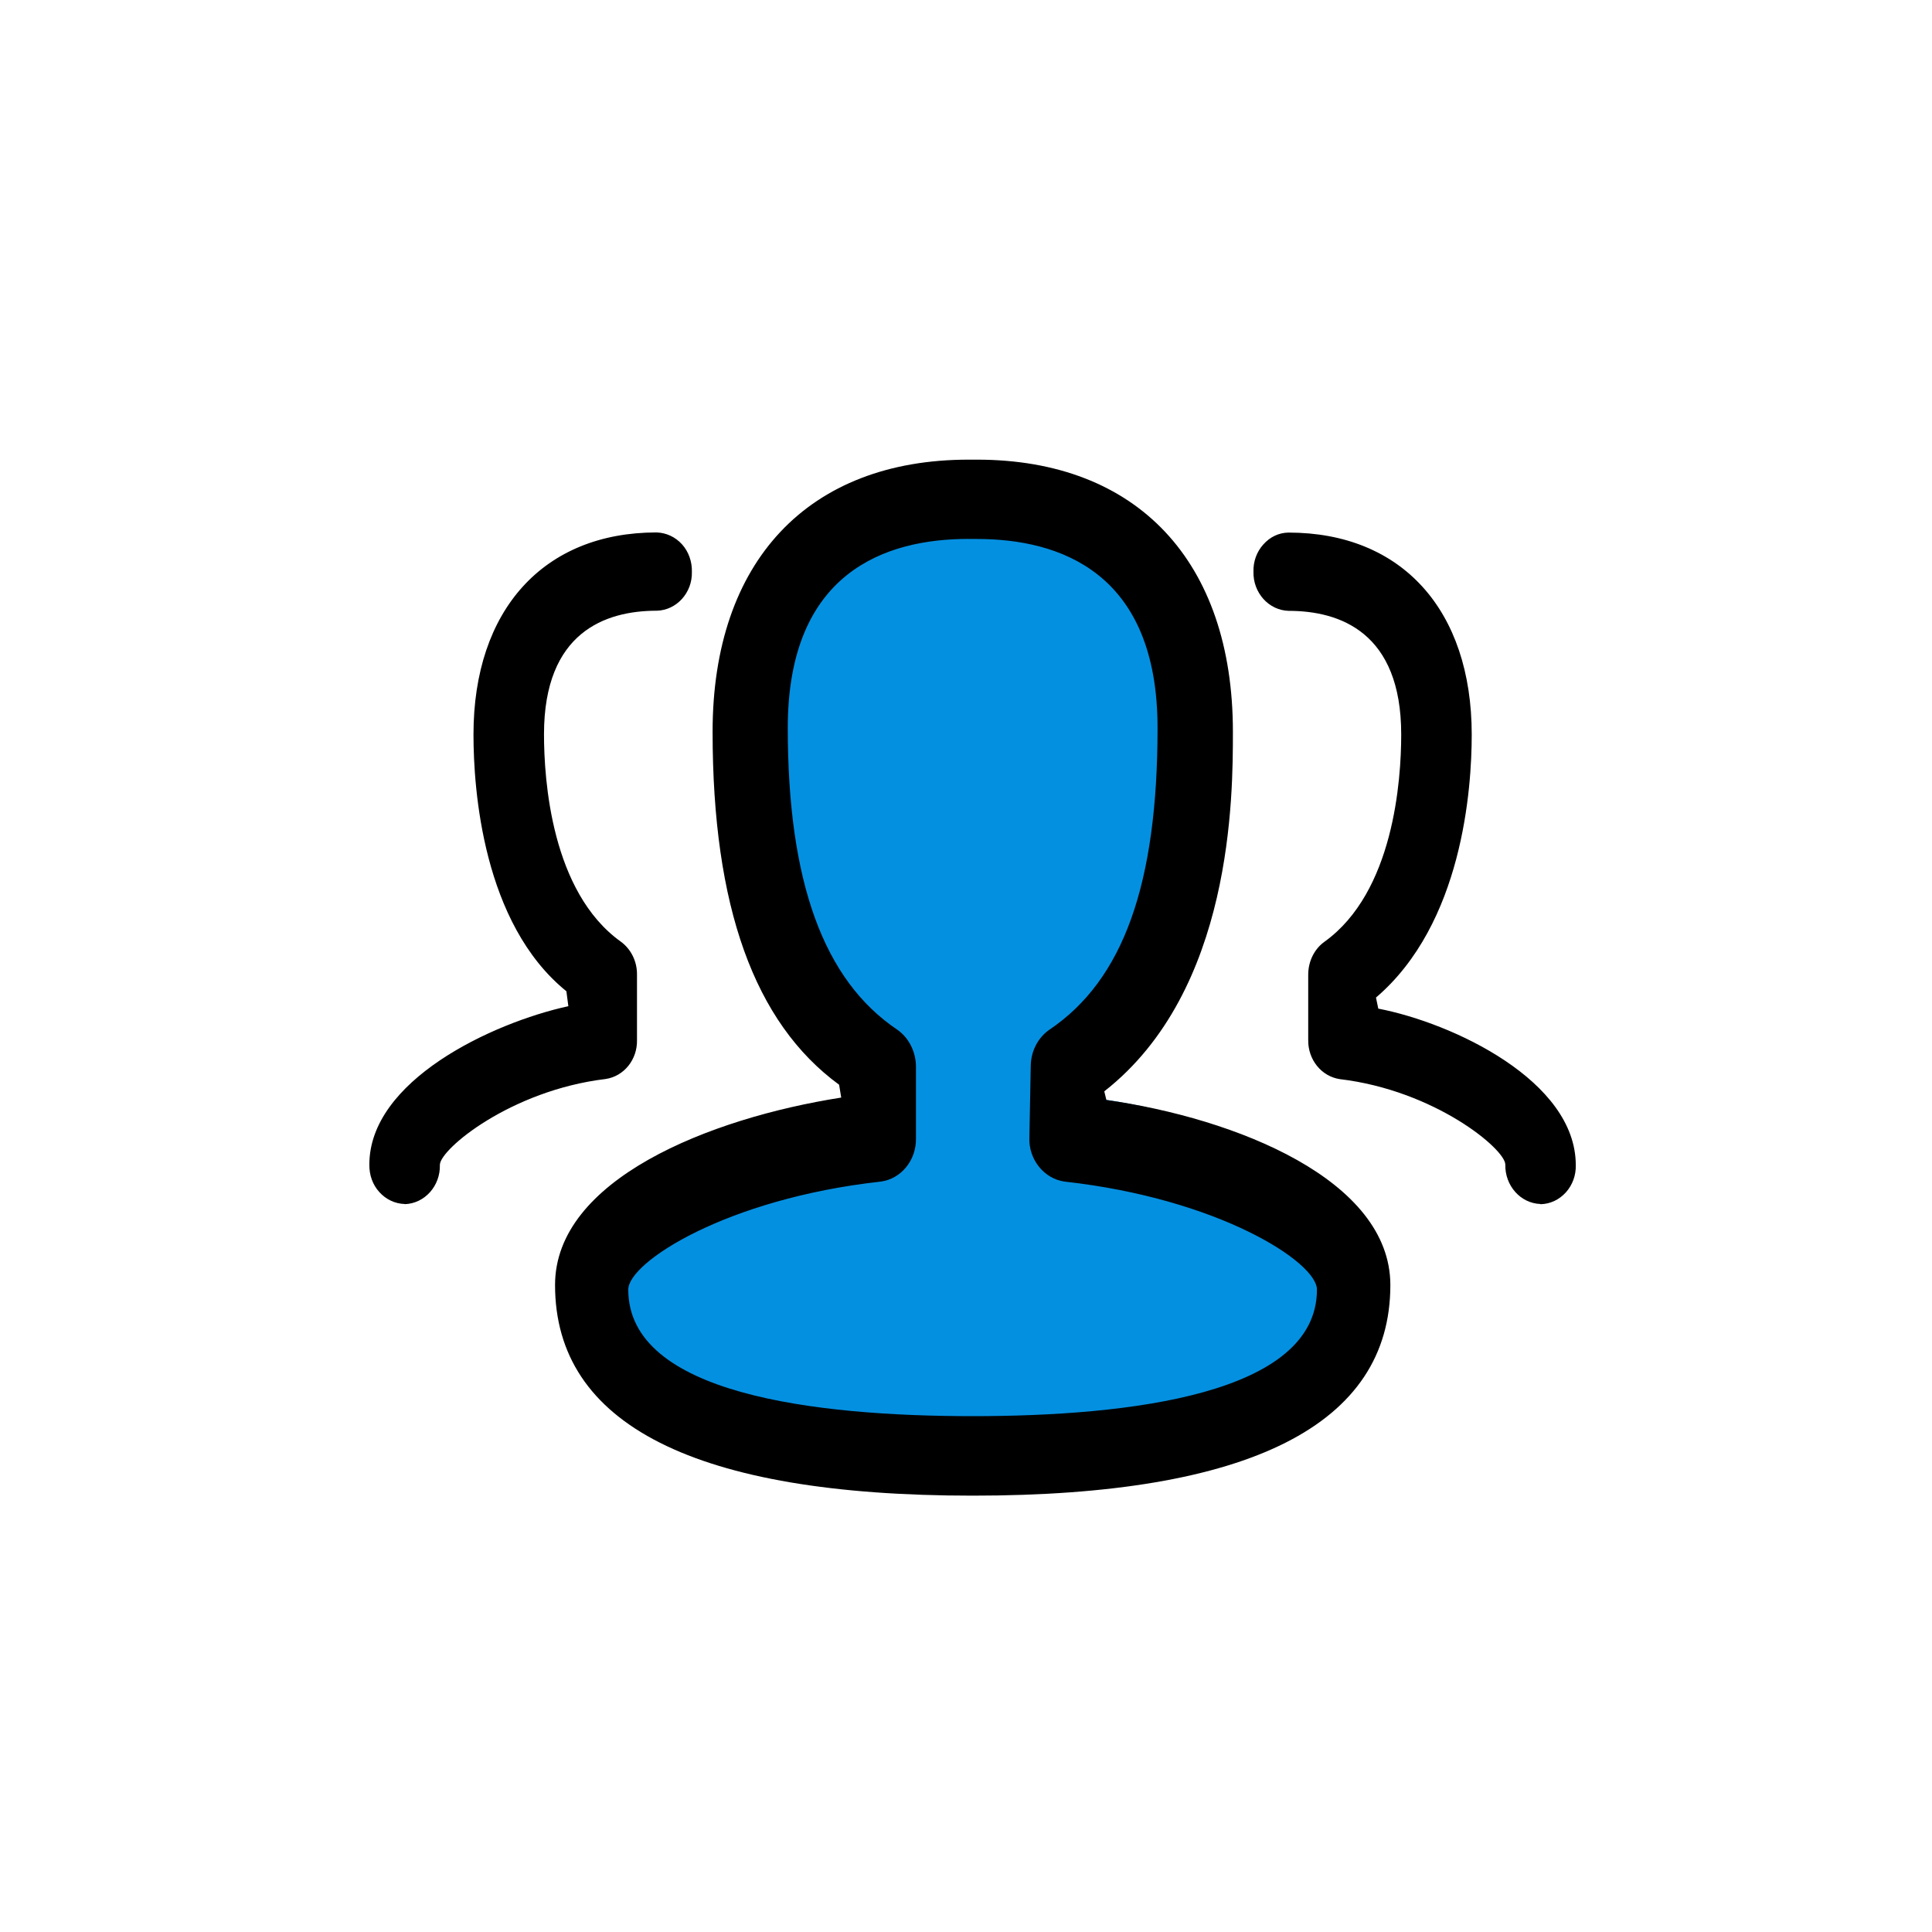 <svg width="68" height="68" viewBox="0 0 68 68" fill="none" xmlns="http://www.w3.org/2000/svg">
<g clip-path="url(#clip0_10_454)">
<path d="M34.249 51C25.222 51 20.65 48.788 20.65 44.432C20.65 41.15 25.669 39.234 29.969 38.59L29.9 38.189C27.137 36.252 25.78 32.628 25.78 27.184C25.78 21.87 28.896 18.7 34.116 18.7H34.386C39.609 18.7 42.722 21.87 42.722 27.184C42.722 29.181 42.722 35.254 38.534 38.395L38.603 38.663C42.831 39.239 47.85 41.155 47.85 44.437C47.845 48.788 43.269 51 34.249 51Z" fill="#0490e1"/>
</g>
<path d="M34.235 52.642C24.477 52.642 19.536 50.145 19.536 45.227C19.536 41.523 24.961 39.359 29.608 38.631L29.534 38.179C26.547 35.993 25.081 31.902 25.081 25.756C25.081 19.759 28.446 16.178 34.092 16.178H34.383C40.028 16.178 43.394 19.756 43.394 25.756C43.394 28.01 43.394 34.866 38.867 38.412L38.941 38.715C43.511 39.364 48.936 41.528 48.936 45.232C48.934 50.148 43.987 52.642 34.235 52.642ZM34.084 18.968C31.182 18.968 27.727 20.125 27.727 25.622C27.727 31.027 28.986 34.495 31.576 36.238C31.985 36.519 32.239 37.019 32.239 37.547V40.062C32.254 40.833 31.722 41.492 31 41.588C25.57 42.19 22.113 44.426 22.113 45.389C22.113 49.074 28.707 49.844 34.235 49.844C39.762 49.844 46.352 49.069 46.352 45.389C46.352 44.421 42.892 42.19 37.469 41.588C36.743 41.487 36.195 40.802 36.231 40.026L36.279 37.517C36.285 37.001 36.528 36.524 36.937 36.241C39.532 34.492 40.742 31.121 40.742 25.624C40.742 20.128 37.283 18.97 34.381 18.97H34.084V18.968ZM54.221 42.377C53.517 42.354 52.967 41.732 52.982 40.989C52.982 40.446 50.5 38.379 47.158 37.982C46.508 37.886 46.032 37.292 46.045 36.6V34.307C46.045 33.835 46.26 33.403 46.615 33.148C49.054 31.399 49.318 27.464 49.318 25.849C49.318 22.256 47.16 21.5 45.356 21.5C44.653 21.48 44.097 20.858 44.118 20.118C44.108 19.766 44.23 19.425 44.463 19.165C44.699 18.899 45.008 18.75 45.351 18.745C49.333 18.745 51.8 21.467 51.8 25.857C51.8 27.775 51.472 32.511 48.43 35.111L48.511 35.5C51.155 36.011 55.462 38.048 55.462 41.007C55.472 41.363 55.349 41.704 55.116 41.965C54.881 42.225 54.569 42.374 54.228 42.384H54.218V42.377H54.221ZM14.244 42.377C13.903 42.367 13.586 42.217 13.351 41.957C13.115 41.697 12.995 41.356 13 40.989C13 38.04 17.297 36.008 20.004 35.414L19.935 34.889C16.987 32.501 16.665 27.77 16.665 25.852C16.665 21.467 19.134 18.74 23.108 18.74C23.449 18.75 23.771 18.899 24.006 19.16C24.237 19.415 24.362 19.771 24.352 20.128C24.372 20.861 23.814 21.477 23.119 21.495C21.304 21.495 19.147 22.25 19.147 25.844C19.147 27.459 19.41 31.394 21.849 33.142C22.21 33.403 22.425 33.84 22.42 34.302V36.605C22.435 37.295 21.962 37.881 21.317 37.977C17.972 38.379 15.482 40.453 15.482 40.999C15.503 41.737 14.95 42.359 14.249 42.382H14.244V42.377Z" fill="black"/>
<defs>
<clipPath id="clip0_10_454">
<rect width="26.35" height="33.15" fill="white" transform="translate(21.5 17)"/>
</clipPath>
</defs>
</svg>
